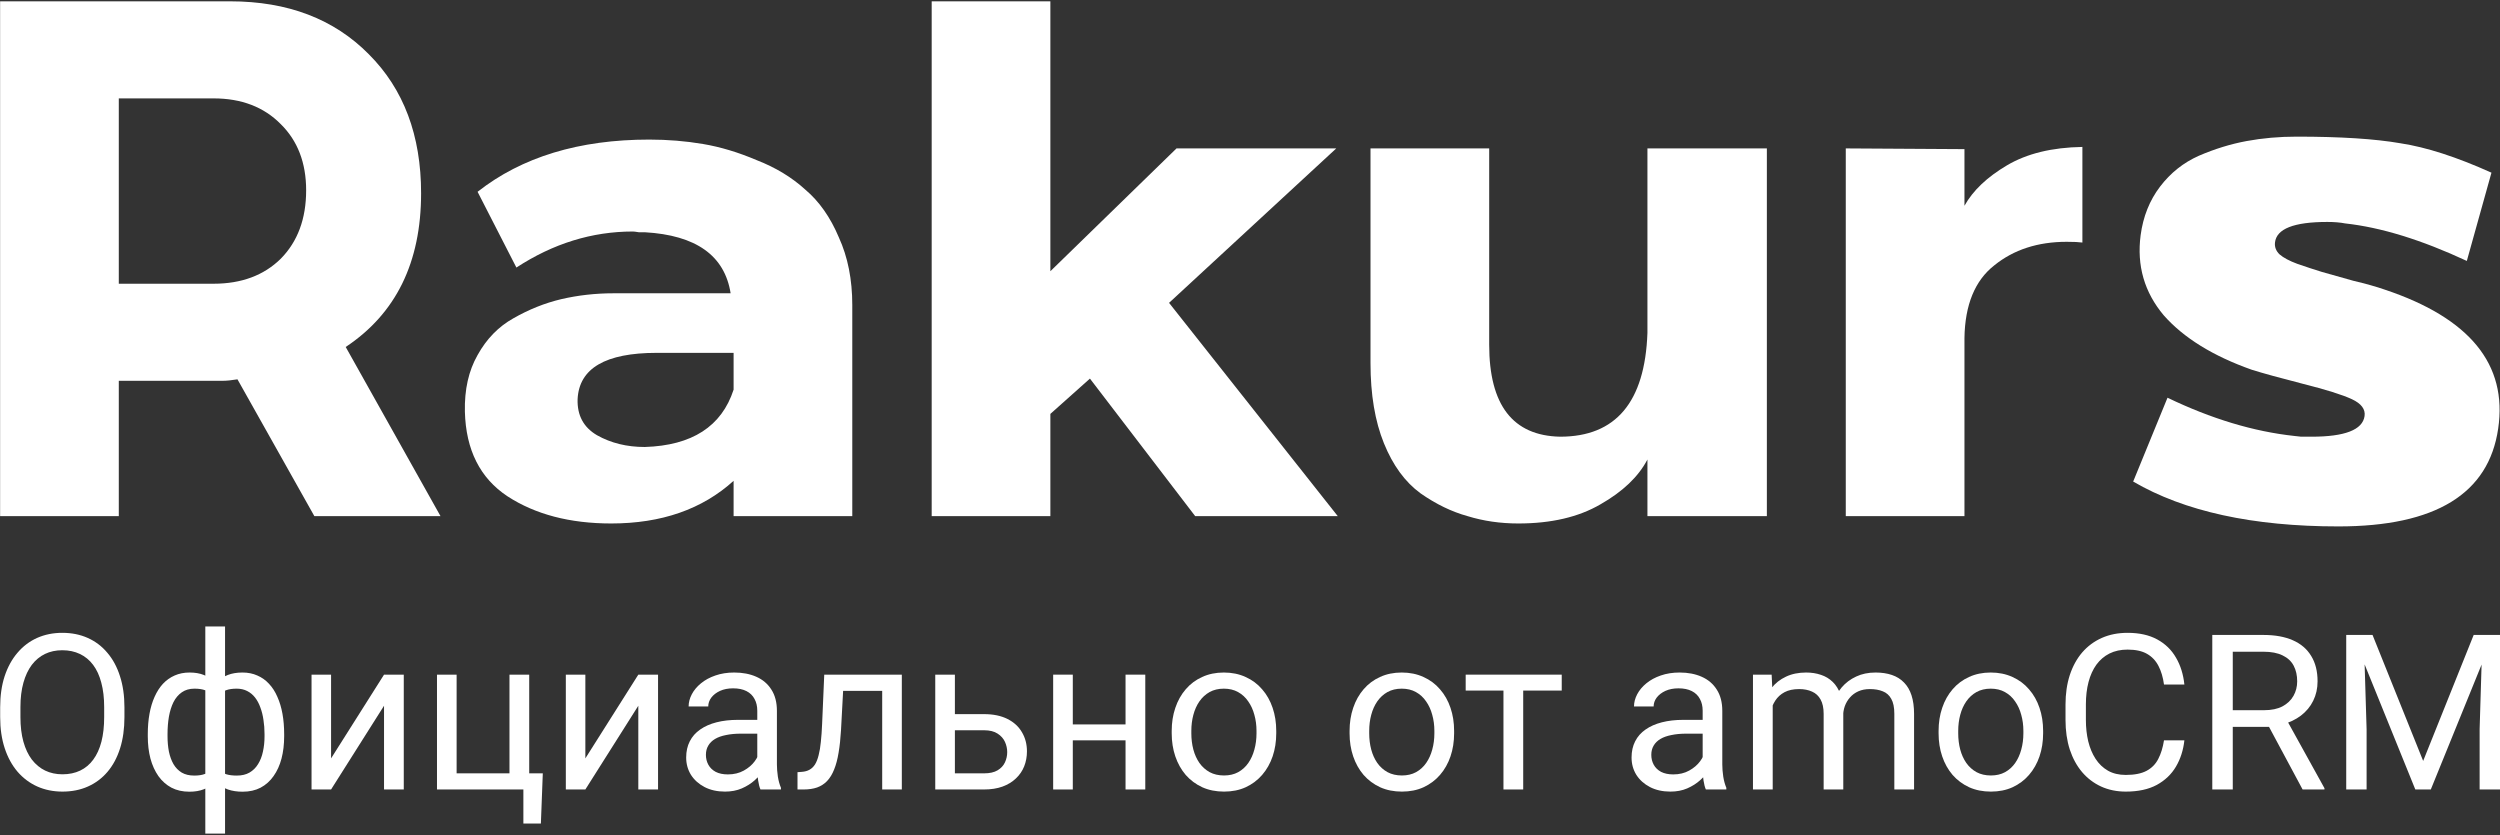 <?xml version="1.0" encoding="UTF-8"?> <svg xmlns="http://www.w3.org/2000/svg" width="997" height="333" viewBox="0 0 997 333" fill="none"><rect x="0" y="0" width="997" height="333" fill="#333333" stroke="none"/> <path d="M49.628 282.085V285.979C49.628 290.606 49.049 294.754 47.893 298.422C46.736 302.09 45.071 305.208 42.898 307.776C40.726 310.343 38.116 312.304 35.069 313.659C32.049 315.013 28.664 315.69 24.911 315.69C21.271 315.69 17.927 315.013 14.88 313.659C11.861 312.304 9.237 310.343 7.008 307.776C4.807 305.208 3.1 302.09 1.887 298.422C0.674 294.754 0.067 290.606 0.067 285.979V282.085C0.067 277.458 0.659 273.324 1.844 269.684C3.058 266.016 4.765 262.898 6.966 260.331C9.166 257.735 11.776 255.76 14.796 254.405C17.843 253.051 21.186 252.374 24.826 252.374C28.579 252.374 31.965 253.051 34.984 254.405C38.031 255.76 40.641 257.735 42.814 260.331C45.015 262.898 46.693 266.016 47.85 269.684C49.035 273.324 49.628 277.458 49.628 282.085ZM41.544 285.979V282C41.544 278.332 41.163 275.088 40.401 272.266C39.668 269.444 38.581 267.074 37.142 265.156C35.703 263.237 33.94 261.784 31.852 260.796C29.792 259.809 27.45 259.315 24.826 259.315C22.287 259.315 19.987 259.809 17.927 260.796C15.896 261.784 14.147 263.237 12.679 265.156C11.24 267.074 10.126 269.444 9.336 272.266C8.546 275.088 8.151 278.332 8.151 282V285.979C8.151 289.675 8.546 292.948 9.336 295.798C10.126 298.62 11.254 301.004 12.722 302.951C14.217 304.869 15.981 306.322 18.012 307.31C20.072 308.298 22.371 308.791 24.911 308.791C27.563 308.791 29.919 308.298 31.979 307.31C34.039 306.322 35.774 304.869 37.185 302.951C38.624 301.004 39.71 298.62 40.444 295.798C41.177 292.948 41.544 289.675 41.544 285.979Z" fill="white"></path> <path d="M113.325 292.751V293.639C113.325 296.856 112.972 299.819 112.267 302.527C111.561 305.208 110.503 307.536 109.093 309.511C107.71 311.486 105.989 313.024 103.929 314.124C101.869 315.196 99.485 315.732 96.776 315.732C94.547 315.732 92.586 315.436 90.893 314.844C89.2 314.223 87.761 313.334 86.576 312.177C85.419 311.02 84.488 309.638 83.783 308.029C83.106 306.393 82.64 304.559 82.386 302.527V282.212C82.64 280.039 83.106 278.093 83.783 276.371C84.488 274.65 85.419 273.183 86.576 271.97C87.761 270.756 89.186 269.825 90.851 269.176C92.516 268.527 94.463 268.203 96.692 268.203C98.893 268.203 100.868 268.598 102.617 269.388C104.395 270.15 105.946 271.25 107.273 272.689C108.627 274.128 109.742 275.864 110.616 277.895C111.519 279.898 112.196 282.156 112.648 284.667C113.099 287.178 113.325 289.873 113.325 292.751ZM105.495 293.639V292.751C105.495 290.776 105.354 288.899 105.072 287.122C104.818 285.316 104.409 283.665 103.844 282.17C103.308 280.646 102.603 279.32 101.728 278.191C100.854 277.063 99.796 276.188 98.554 275.567C97.341 274.946 95.944 274.636 94.364 274.636C92.671 274.636 91.26 274.848 90.132 275.271C89.031 275.694 88.171 276.259 87.55 276.964C86.929 277.641 86.478 278.361 86.195 279.122V305.659C86.534 306.28 87.028 306.873 87.677 307.437C88.326 307.973 89.2 308.424 90.301 308.791C91.401 309.13 92.784 309.299 94.449 309.299C96.424 309.299 98.103 308.904 99.485 308.114C100.896 307.296 102.039 306.167 102.913 304.728C103.816 303.289 104.465 301.624 104.86 299.734C105.283 297.844 105.495 295.812 105.495 293.639ZM58.939 293.639V292.751C58.939 289.873 59.165 287.178 59.616 284.667C60.068 282.156 60.745 279.898 61.648 277.895C62.551 275.864 63.665 274.128 64.991 272.689C66.346 271.25 67.898 270.15 69.647 269.388C71.424 268.598 73.414 268.203 75.615 268.203C77.787 268.203 79.678 268.527 81.286 269.176C82.922 269.825 84.305 270.756 85.434 271.97C86.562 273.183 87.465 274.65 88.142 276.371C88.82 278.093 89.299 280.039 89.581 282.212V301.723C89.327 303.868 88.862 305.8 88.185 307.522C87.507 309.243 86.605 310.724 85.476 311.966C84.347 313.179 82.951 314.11 81.286 314.759C79.649 315.408 77.731 315.732 75.53 315.732C72.821 315.732 70.437 315.196 68.377 314.124C66.317 313.024 64.582 311.486 63.171 309.511C61.789 307.536 60.731 305.208 59.997 302.527C59.292 299.819 58.939 296.856 58.939 293.639ZM66.811 292.751V293.639C66.811 295.812 66.995 297.844 67.362 299.734C67.757 301.624 68.363 303.289 69.181 304.728C70.028 306.167 71.128 307.296 72.483 308.114C73.837 308.904 75.502 309.299 77.477 309.299C79.17 309.299 80.566 309.088 81.667 308.664C82.767 308.241 83.642 307.691 84.291 307.014C84.94 306.337 85.434 305.631 85.772 304.898V279.122C85.49 278.361 85.025 277.641 84.376 276.964C83.755 276.259 82.894 275.694 81.794 275.271C80.693 274.848 79.283 274.636 77.561 274.636C75.586 274.636 73.907 275.116 72.525 276.075C71.142 277.034 70.028 278.346 69.181 280.011C68.363 281.676 67.757 283.609 67.362 285.81C66.995 287.982 66.811 290.296 66.811 292.751ZM81.879 332.45V249.834H89.751V332.45H81.879Z" fill="white"></path> <path d="M132.032 302.443L153.151 269.049H161.024V314.844H153.151V281.45L132.032 314.844H124.244V269.049H132.032V302.443Z" fill="white"></path> <path d="M174.271 314.844V269.049H182.101V308.41H203.178V269.049H211.05V314.844H174.271ZM216.468 308.41L215.706 328.429H208.722V314.844H202.755V308.41H216.468Z" fill="white"></path> <path d="M233.439 302.443L254.559 269.049H262.431V314.844H254.559V281.45L233.439 314.844H225.652V269.049H233.439V302.443Z" fill="white"></path> <path d="M302.004 307.014V283.439C302.004 281.634 301.637 280.068 300.903 278.742C300.198 277.387 299.126 276.343 297.687 275.61C296.248 274.876 294.47 274.509 292.354 274.509C290.379 274.509 288.643 274.848 287.148 275.525C285.681 276.202 284.524 277.091 283.678 278.191C282.859 279.292 282.45 280.477 282.45 281.746H274.62C274.62 280.11 275.043 278.488 275.89 276.879C276.736 275.271 277.95 273.818 279.53 272.52C281.138 271.194 283.057 270.15 285.286 269.388C287.543 268.598 290.054 268.203 292.819 268.203C296.149 268.203 299.083 268.767 301.623 269.896C304.19 271.025 306.194 272.732 307.633 275.017C309.1 277.274 309.834 280.11 309.834 283.524V304.855C309.834 306.379 309.96 308.001 310.214 309.722C310.497 311.444 310.906 312.925 311.442 314.166V314.844H303.273C302.878 313.941 302.568 312.741 302.342 311.246C302.117 309.722 302.004 308.312 302.004 307.014ZM303.358 287.079L303.443 292.581H295.528C293.299 292.581 291.31 292.765 289.56 293.132C287.811 293.47 286.344 293.992 285.159 294.698C283.974 295.403 283.071 296.292 282.45 297.364C281.829 298.408 281.519 299.635 281.519 301.046C281.519 302.485 281.843 303.797 282.492 304.982C283.141 306.167 284.115 307.112 285.413 307.818C286.739 308.495 288.361 308.834 290.28 308.834C292.678 308.834 294.795 308.326 296.629 307.31C298.463 306.294 299.916 305.053 300.988 303.585C302.088 302.118 302.681 300.693 302.765 299.311L306.109 303.078C305.912 304.263 305.375 305.575 304.501 307.014C303.626 308.453 302.455 309.835 300.988 311.161C299.549 312.459 297.828 313.546 295.824 314.42C293.849 315.267 291.62 315.69 289.137 315.69C286.034 315.69 283.311 315.083 280.969 313.87C278.655 312.657 276.849 311.034 275.551 309.003C274.282 306.943 273.647 304.644 273.647 302.104C273.647 299.649 274.126 297.491 275.086 295.629C276.045 293.738 277.428 292.172 279.234 290.931C281.039 289.661 283.212 288.702 285.751 288.053C288.291 287.404 291.126 287.079 294.258 287.079H303.358Z" fill="white"></path> <path d="M352.75 269.049V275.525H330.614V269.049H352.75ZM359.648 269.049V314.844H351.819V269.049H359.648ZM328.71 269.049H336.582L335.397 291.142C335.199 294.556 334.875 297.576 334.424 300.2C334 302.795 333.408 305.024 332.646 306.887C331.912 308.749 330.981 310.273 329.853 311.458C328.752 312.615 327.426 313.475 325.874 314.039C324.322 314.576 322.531 314.844 320.499 314.844H318.044V307.945L319.737 307.818C320.951 307.733 321.98 307.451 322.827 306.971C323.702 306.492 324.435 305.786 325.028 304.855C325.62 303.896 326.1 302.668 326.467 301.173C326.862 299.678 327.158 297.9 327.355 295.84C327.581 293.781 327.751 291.382 327.863 288.645L328.71 269.049Z" fill="white"></path> <path d="M378.694 284.794H392.449C396.145 284.794 399.263 285.443 401.803 286.741C404.342 288.01 406.261 289.774 407.559 292.031C408.885 294.26 409.548 296.8 409.548 299.649C409.548 301.766 409.181 303.755 408.448 305.617C407.714 307.451 406.614 309.059 405.146 310.442C403.707 311.824 401.916 312.911 399.771 313.701C397.655 314.463 395.214 314.844 392.449 314.844H372.98V269.049H380.81V308.41H392.449C394.706 308.41 396.512 308.001 397.867 307.183C399.221 306.365 400.194 305.307 400.787 304.009C401.38 302.711 401.676 301.356 401.676 299.946C401.676 298.563 401.38 297.209 400.787 295.883C400.194 294.556 399.221 293.456 397.867 292.581C396.512 291.678 394.706 291.227 392.449 291.227H378.694V284.794Z" fill="white"></path> <path d="M450.39 288.899V295.248H426.181V288.899H450.39ZM427.832 269.049V314.844H420.002V269.049H427.832ZM456.739 269.049V314.844H448.867V269.049H456.739Z" fill="white"></path> <path d="M467.277 292.454V291.481C467.277 288.18 467.757 285.118 468.716 282.297C469.676 279.447 471.058 276.978 472.864 274.89C474.67 272.774 476.857 271.137 479.424 269.981C481.992 268.795 484.87 268.203 488.058 268.203C491.275 268.203 494.167 268.795 496.735 269.981C499.33 271.137 501.531 272.774 503.337 274.89C505.171 276.978 506.568 279.447 507.527 282.297C508.486 285.118 508.966 288.18 508.966 291.481V292.454C508.966 295.756 508.486 298.817 507.527 301.639C506.568 304.46 505.171 306.929 503.337 309.045C501.531 311.133 499.345 312.77 496.777 313.955C494.238 315.112 491.36 315.69 488.143 315.69C484.926 315.69 482.034 315.112 479.467 313.955C476.899 312.77 474.698 311.133 472.864 309.045C471.058 306.929 469.676 304.46 468.716 301.639C467.757 298.817 467.277 295.756 467.277 292.454ZM475.107 291.481V292.454C475.107 294.74 475.375 296.898 475.911 298.93C476.448 300.933 477.252 302.711 478.324 304.263C479.424 305.815 480.793 307.042 482.429 307.945C484.066 308.82 485.97 309.257 488.143 309.257C490.287 309.257 492.164 308.82 493.772 307.945C495.408 307.042 496.763 305.815 497.835 304.263C498.907 302.711 499.711 300.933 500.247 298.93C500.812 296.898 501.094 294.74 501.094 292.454V291.481C501.094 289.224 500.812 287.093 500.247 285.09C499.711 283.059 498.893 281.267 497.793 279.715C496.721 278.135 495.366 276.893 493.73 275.99C492.121 275.088 490.231 274.636 488.058 274.636C485.914 274.636 484.023 275.088 482.387 275.99C480.779 276.893 479.424 278.135 478.324 279.715C477.252 281.267 476.448 283.059 475.911 285.09C475.375 287.093 475.107 289.224 475.107 291.481Z" fill="white"></path> <path d="M538.212 292.454V291.481C538.212 288.18 538.691 285.118 539.651 282.297C540.61 279.447 541.993 276.978 543.799 274.89C545.604 272.774 547.791 271.137 550.359 269.981C552.926 268.795 555.804 268.203 558.993 268.203C562.209 268.203 565.101 268.795 567.669 269.981C570.265 271.137 572.466 272.774 574.272 274.89C576.106 276.978 577.502 279.447 578.462 282.297C579.421 285.118 579.901 288.18 579.901 291.481V292.454C579.901 295.756 579.421 298.817 578.462 301.639C577.502 304.46 576.106 306.929 574.272 309.045C572.466 311.133 570.279 312.77 567.711 313.955C565.172 315.112 562.294 315.69 559.077 315.69C555.861 315.69 552.969 315.112 550.401 313.955C547.833 312.77 545.633 311.133 543.799 309.045C541.993 306.929 540.61 304.46 539.651 301.639C538.691 298.817 538.212 295.756 538.212 292.454ZM546.042 291.481V292.454C546.042 294.74 546.31 296.898 546.846 298.93C547.382 300.933 548.186 302.711 549.258 304.263C550.359 305.815 551.727 307.042 553.364 307.945C555 308.82 556.905 309.257 559.077 309.257C561.222 309.257 563.098 308.82 564.706 307.945C566.343 307.042 567.697 305.815 568.769 304.263C569.842 302.711 570.646 300.933 571.182 298.93C571.746 296.898 572.028 294.74 572.028 292.454V291.481C572.028 289.224 571.746 287.093 571.182 285.09C570.646 283.059 569.828 281.267 568.727 279.715C567.655 278.135 566.301 276.893 564.664 275.99C563.056 275.088 561.165 274.636 558.993 274.636C556.848 274.636 554.958 275.088 553.321 275.99C551.713 276.893 550.359 278.135 549.258 279.715C548.186 281.267 547.382 283.059 546.846 285.09C546.31 287.093 546.042 289.224 546.042 291.481Z" fill="white"></path> <path d="M607.453 269.049V314.844H599.581V269.049H607.453ZM622.817 269.049V275.398H584.514V269.049H622.817Z" fill="white"></path> <path d="M679.022 307.014V283.439C679.022 281.634 678.656 280.068 677.922 278.742C677.217 277.387 676.144 276.343 674.705 275.61C673.266 274.876 671.489 274.509 669.373 274.509C667.398 274.509 665.662 274.848 664.167 275.525C662.7 276.202 661.543 277.091 660.696 278.191C659.878 279.292 659.469 280.477 659.469 281.746H651.639C651.639 280.11 652.062 278.488 652.909 276.879C653.755 275.271 654.969 273.818 656.549 272.52C658.157 271.194 660.076 270.15 662.305 269.388C664.562 268.598 667.073 268.203 669.838 268.203C673.168 268.203 676.102 268.767 678.642 269.896C681.209 271.025 683.213 272.732 684.652 275.017C686.119 277.274 686.852 280.11 686.852 283.524V304.855C686.852 306.379 686.979 308.001 687.233 309.722C687.515 311.444 687.925 312.925 688.461 314.166V314.844H680.292C679.897 313.941 679.587 312.741 679.361 311.246C679.135 309.722 679.022 308.312 679.022 307.014ZM680.377 287.079L680.461 292.581H672.547C670.318 292.581 668.329 292.765 666.579 293.132C664.83 293.47 663.363 293.992 662.178 294.698C660.993 295.403 660.09 296.292 659.469 297.364C658.848 298.408 658.538 299.635 658.538 301.046C658.538 302.485 658.862 303.797 659.511 304.982C660.16 306.167 661.134 307.112 662.432 307.818C663.758 308.495 665.38 308.834 667.299 308.834C669.697 308.834 671.813 308.326 673.647 307.31C675.481 306.294 676.935 305.053 678.007 303.585C679.107 302.118 679.7 300.693 679.784 299.311L683.128 303.078C682.93 304.263 682.394 305.575 681.52 307.014C680.645 308.453 679.474 309.835 678.007 311.161C676.568 312.459 674.847 313.546 672.843 314.42C670.868 315.267 668.639 315.69 666.156 315.69C663.052 315.69 660.33 315.083 657.988 313.87C655.674 312.657 653.868 311.034 652.57 309.003C651.301 306.943 650.666 304.644 650.666 302.104C650.666 299.649 651.145 297.491 652.105 295.629C653.064 293.738 654.447 292.172 656.252 290.931C658.058 289.661 660.231 288.702 662.77 288.053C665.31 287.404 668.145 287.079 671.277 287.079H680.377Z" fill="white"></path> <path d="M706.956 278.149V314.844H699.084V269.049H706.533L706.956 278.149ZM705.348 290.211L701.708 290.084C701.736 286.952 702.145 284.06 702.935 281.408C703.725 278.727 704.896 276.4 706.448 274.425C708 272.449 709.933 270.926 712.247 269.854C714.56 268.753 717.241 268.203 720.288 268.203C722.432 268.203 724.408 268.513 726.213 269.134C728.019 269.727 729.585 270.672 730.911 271.97C732.237 273.268 733.267 274.932 734.001 276.964C734.734 278.995 735.101 281.45 735.101 284.328V314.844H727.271V284.709C727.271 282.311 726.862 280.392 726.044 278.953C725.254 277.514 724.125 276.47 722.658 275.821C721.191 275.144 719.47 274.805 717.495 274.805C715.181 274.805 713.248 275.215 711.696 276.033C710.144 276.851 708.903 277.98 707.972 279.419C707.041 280.858 706.364 282.508 705.94 284.371C705.545 286.205 705.348 288.151 705.348 290.211ZM735.017 285.894L729.769 287.503C729.797 284.991 730.206 282.579 730.996 280.265C731.814 277.951 732.985 275.892 734.509 274.086C736.061 272.28 737.965 270.855 740.222 269.811C742.48 268.739 745.061 268.203 747.968 268.203C750.422 268.203 752.595 268.527 754.486 269.176C756.404 269.825 758.012 270.827 759.31 272.181C760.637 273.507 761.638 275.215 762.315 277.303C762.993 279.39 763.331 281.873 763.331 284.751V314.844H755.459V284.667C755.459 282.099 755.05 280.11 754.232 278.699C753.442 277.26 752.313 276.259 750.846 275.694C749.407 275.102 747.686 274.805 745.682 274.805C743.961 274.805 742.437 275.102 741.111 275.694C739.785 276.287 738.671 277.105 737.768 278.149C736.865 279.165 736.173 280.336 735.694 281.662C735.242 282.988 735.017 284.399 735.017 285.894Z" fill="white"></path> <path d="M773.108 292.454V291.481C773.108 288.18 773.588 285.118 774.547 282.297C775.506 279.447 776.889 276.978 778.695 274.89C780.5 272.774 782.687 271.137 785.255 269.981C787.822 268.795 790.7 268.203 793.889 268.203C797.105 268.203 799.998 268.795 802.565 269.981C805.161 271.137 807.362 272.774 809.168 274.89C811.002 276.978 812.398 279.447 813.358 282.297C814.317 285.118 814.797 288.18 814.797 291.481V292.454C814.797 295.756 814.317 298.817 813.358 301.639C812.398 304.46 811.002 306.929 809.168 309.045C807.362 311.133 805.175 312.77 802.607 313.955C800.068 315.112 797.19 315.69 793.973 315.69C790.757 315.69 787.865 315.112 785.297 313.955C782.729 312.77 780.529 311.133 778.695 309.045C776.889 306.929 775.506 304.46 774.547 301.639C773.588 298.817 773.108 295.756 773.108 292.454ZM780.938 291.481V292.454C780.938 294.74 781.206 296.898 781.742 298.93C782.278 300.933 783.082 302.711 784.154 304.263C785.255 305.815 786.623 307.042 788.26 307.945C789.896 308.82 791.801 309.257 793.973 309.257C796.118 309.257 797.994 308.82 799.603 307.945C801.239 307.042 802.593 305.815 803.666 304.263C804.738 302.711 805.542 300.933 806.078 298.93C806.642 296.898 806.924 294.74 806.924 292.454V291.481C806.924 289.224 806.642 287.093 806.078 285.09C805.542 283.059 804.724 281.267 803.623 279.715C802.551 278.135 801.197 276.893 799.56 275.99C797.952 275.088 796.061 274.636 793.889 274.636C791.744 274.636 789.854 275.088 788.217 275.99C786.609 276.893 785.255 278.135 784.154 279.715C783.082 281.267 782.278 283.059 781.742 285.09C781.206 287.093 780.938 289.224 780.938 291.481Z" fill="white"></path> <path d="M863.003 295.248H871.129C870.706 299.142 869.592 302.626 867.786 305.702C865.98 308.777 863.427 311.218 860.125 313.024C856.824 314.801 852.705 315.69 847.767 315.69C844.155 315.69 840.868 315.013 837.905 313.659C834.971 312.304 832.446 310.385 830.329 307.902C828.213 305.391 826.577 302.386 825.42 298.888C824.291 295.361 823.727 291.439 823.727 287.122V280.985C823.727 276.668 824.291 272.76 825.42 269.261C826.577 265.734 828.227 262.715 830.372 260.204C832.544 257.693 835.154 255.76 838.202 254.405C841.249 253.051 844.677 252.374 848.486 252.374C853.142 252.374 857.078 253.249 860.295 254.998C863.511 256.747 866.008 259.174 867.786 262.278C869.592 265.353 870.706 268.922 871.129 272.985H863.003C862.608 270.107 861.875 267.639 860.802 265.579C859.73 263.491 858.207 261.883 856.232 260.754C854.256 259.625 851.675 259.061 848.486 259.061C845.749 259.061 843.337 259.583 841.249 260.627C839.189 261.671 837.454 263.152 836.043 265.071C834.661 266.99 833.617 269.289 832.911 271.97C832.206 274.65 831.853 277.627 831.853 280.9V287.122C831.853 290.141 832.163 292.976 832.784 295.629C833.433 298.281 834.407 300.609 835.705 302.612C837.002 304.615 838.653 306.195 840.656 307.352C842.66 308.481 845.03 309.045 847.767 309.045C851.237 309.045 854.002 308.495 856.062 307.395C858.122 306.294 859.674 304.714 860.718 302.654C861.79 300.595 862.552 298.126 863.003 295.248Z" fill="white"></path> <path d="M882.261 253.22H902.661C907.288 253.22 911.196 253.926 914.384 255.337C917.601 256.747 920.041 258.835 921.706 261.6C923.399 264.337 924.246 267.709 924.246 271.716C924.246 274.537 923.667 277.119 922.51 279.461C921.382 281.775 919.745 283.75 917.601 285.386C915.485 286.995 912.945 288.194 909.983 288.984L907.697 289.873H888.524L888.44 283.228H902.914C905.849 283.228 908.29 282.72 910.236 281.704C912.183 280.66 913.651 279.264 914.638 277.514C915.626 275.765 916.119 273.832 916.119 271.716C916.119 269.346 915.654 267.272 914.723 265.494C913.792 263.717 912.324 262.348 910.321 261.389C908.346 260.401 905.792 259.907 902.661 259.907H890.429V314.844H882.261V253.22ZM918.278 314.844L903.295 286.91L911.802 286.868L926.997 314.336V314.844H918.278Z" fill="white"></path> <path d="M938.255 253.22H946.169L966.358 303.459L986.504 253.22H994.46L969.405 314.844H963.226L938.255 253.22ZM935.673 253.22H942.656L943.799 290.804V314.844H935.673V253.22ZM990.016 253.22H997V314.844H988.874V290.804L990.016 253.22Z" fill="white"></path> <path d="M0.043 205.83V0.525H91.727C114.748 0.525 133.204 7.564 147.095 21.642C160.987 35.525 167.933 54.002 167.933 77.075C167.933 104.644 157.911 125.077 137.867 138.373L175.672 205.83H125.365L94.704 151.278C92.323 151.669 90.338 151.864 88.751 151.864H47.374V205.83H0.043ZM47.374 39.24V113.15H85.178C96.292 113.15 105.222 109.826 111.969 103.178C118.717 96.334 122.09 87.242 122.09 75.902C122.09 64.952 118.717 56.153 111.969 49.505C105.222 42.662 96.292 39.24 85.178 39.24H47.374Z" fill="white"></path> <path d="M185.398 164.182C185.199 155.384 186.886 147.856 190.458 141.599C194.031 135.146 198.793 130.258 204.747 126.934C210.899 123.415 217.249 120.873 223.798 119.309C230.546 117.745 237.491 116.963 244.636 116.963H291.371C288.989 101.907 277.578 93.792 257.138 92.619C256.741 92.619 255.947 92.619 254.757 92.619C253.566 92.424 252.772 92.326 252.375 92.326C236.102 92.326 220.623 97.116 205.938 106.697L190.458 76.488C208.121 62.606 230.942 55.664 258.924 55.664C266.267 55.664 273.411 56.251 280.357 57.424C287.303 58.597 294.447 60.748 301.789 63.877C309.331 66.809 315.78 70.72 321.138 75.608C326.695 80.301 331.16 86.656 334.534 94.672C338.106 102.493 339.892 111.488 339.892 121.655V205.83H292.561V191.752C280.059 203.092 263.786 208.763 243.743 208.763C227.271 208.763 213.479 205.146 202.365 197.911C191.451 190.676 185.795 179.434 185.398 164.182ZM230.347 159.196C230.149 165.649 232.728 170.439 238.087 173.568C243.643 176.696 249.994 178.26 257.138 178.26C275.991 177.674 287.799 170.048 292.561 155.384V140.719H261.901C241.46 140.719 230.942 146.878 230.347 159.196Z" fill="white"></path> <path d="M418.888 205.83H371.557V0.525H418.888V108.164L469.195 59.184H532.898L466.219 120.775L533.494 205.83H476.637L434.665 150.984L418.888 165.062V205.83Z" fill="white"></path> <path d="M546.559 59.184H593.889V137.493C593.889 161.543 603.316 173.763 622.169 174.154C644.395 174.154 656.005 160.37 656.997 132.8V59.184H704.625V205.83H656.997V183.246C653.425 190.09 647.174 196.053 638.243 201.137C629.511 206.221 618.597 208.763 605.499 208.763C598.355 208.763 591.607 207.785 585.257 205.83C578.906 204.07 572.655 201.039 566.503 196.738C560.351 192.241 555.489 185.593 551.917 176.794C548.345 167.995 546.559 157.339 546.559 144.825V59.184Z" fill="white"></path> <path d="M783.426 205.83H736.095V59.184L783.426 59.477V82.061C786.799 75.999 792.455 70.622 800.393 65.93C808.331 61.237 818.353 58.793 830.459 58.597V96.725C829.07 96.53 826.986 96.432 824.208 96.432C812.697 96.432 803.073 99.561 795.333 105.817C787.593 111.879 783.624 121.557 783.426 134.853V205.83Z" fill="white"></path> <path d="M983.769 104.058C965.71 95.65 949.536 90.664 935.248 89.1C933.263 88.709 930.882 88.513 928.104 88.513C914.807 88.513 907.862 91.251 907.266 96.725C907.068 98.485 907.663 100.049 909.052 101.418C910.64 102.787 913.021 104.058 916.197 105.231C919.57 106.404 922.845 107.479 926.02 108.457C929.394 109.435 933.561 110.608 938.522 111.977C943.484 113.15 947.651 114.323 951.025 115.496C984.96 126.837 1000.04 145.314 996.272 170.928C992.501 196.933 971.267 209.936 932.569 209.936C898.435 209.936 871.148 203.972 850.708 192.045L864.401 158.61C881.865 167.018 898.733 172.101 915.006 173.861C915.204 173.861 916.097 173.959 917.685 174.154C919.273 174.154 920.662 174.154 921.852 174.154C935.149 174.154 942.194 171.417 942.987 165.942C943.384 163.205 941.697 160.956 937.927 159.196C934.156 157.437 927.607 155.384 918.28 153.037C909.151 150.691 902.404 148.833 898.038 147.465C882.559 141.99 870.851 134.756 862.912 125.761C855.173 116.571 852.097 105.915 853.684 93.792C854.677 86.362 857.257 79.91 861.424 74.435C865.591 68.96 870.751 64.854 876.903 62.117C883.254 59.38 889.604 57.424 895.955 56.251C902.305 55.078 908.953 54.491 915.899 54.491C933.363 54.491 947.155 55.371 957.276 57.131C967.595 58.695 979.701 62.606 993.593 68.863L983.769 104.058Z" fill="white"></path> </svg> 